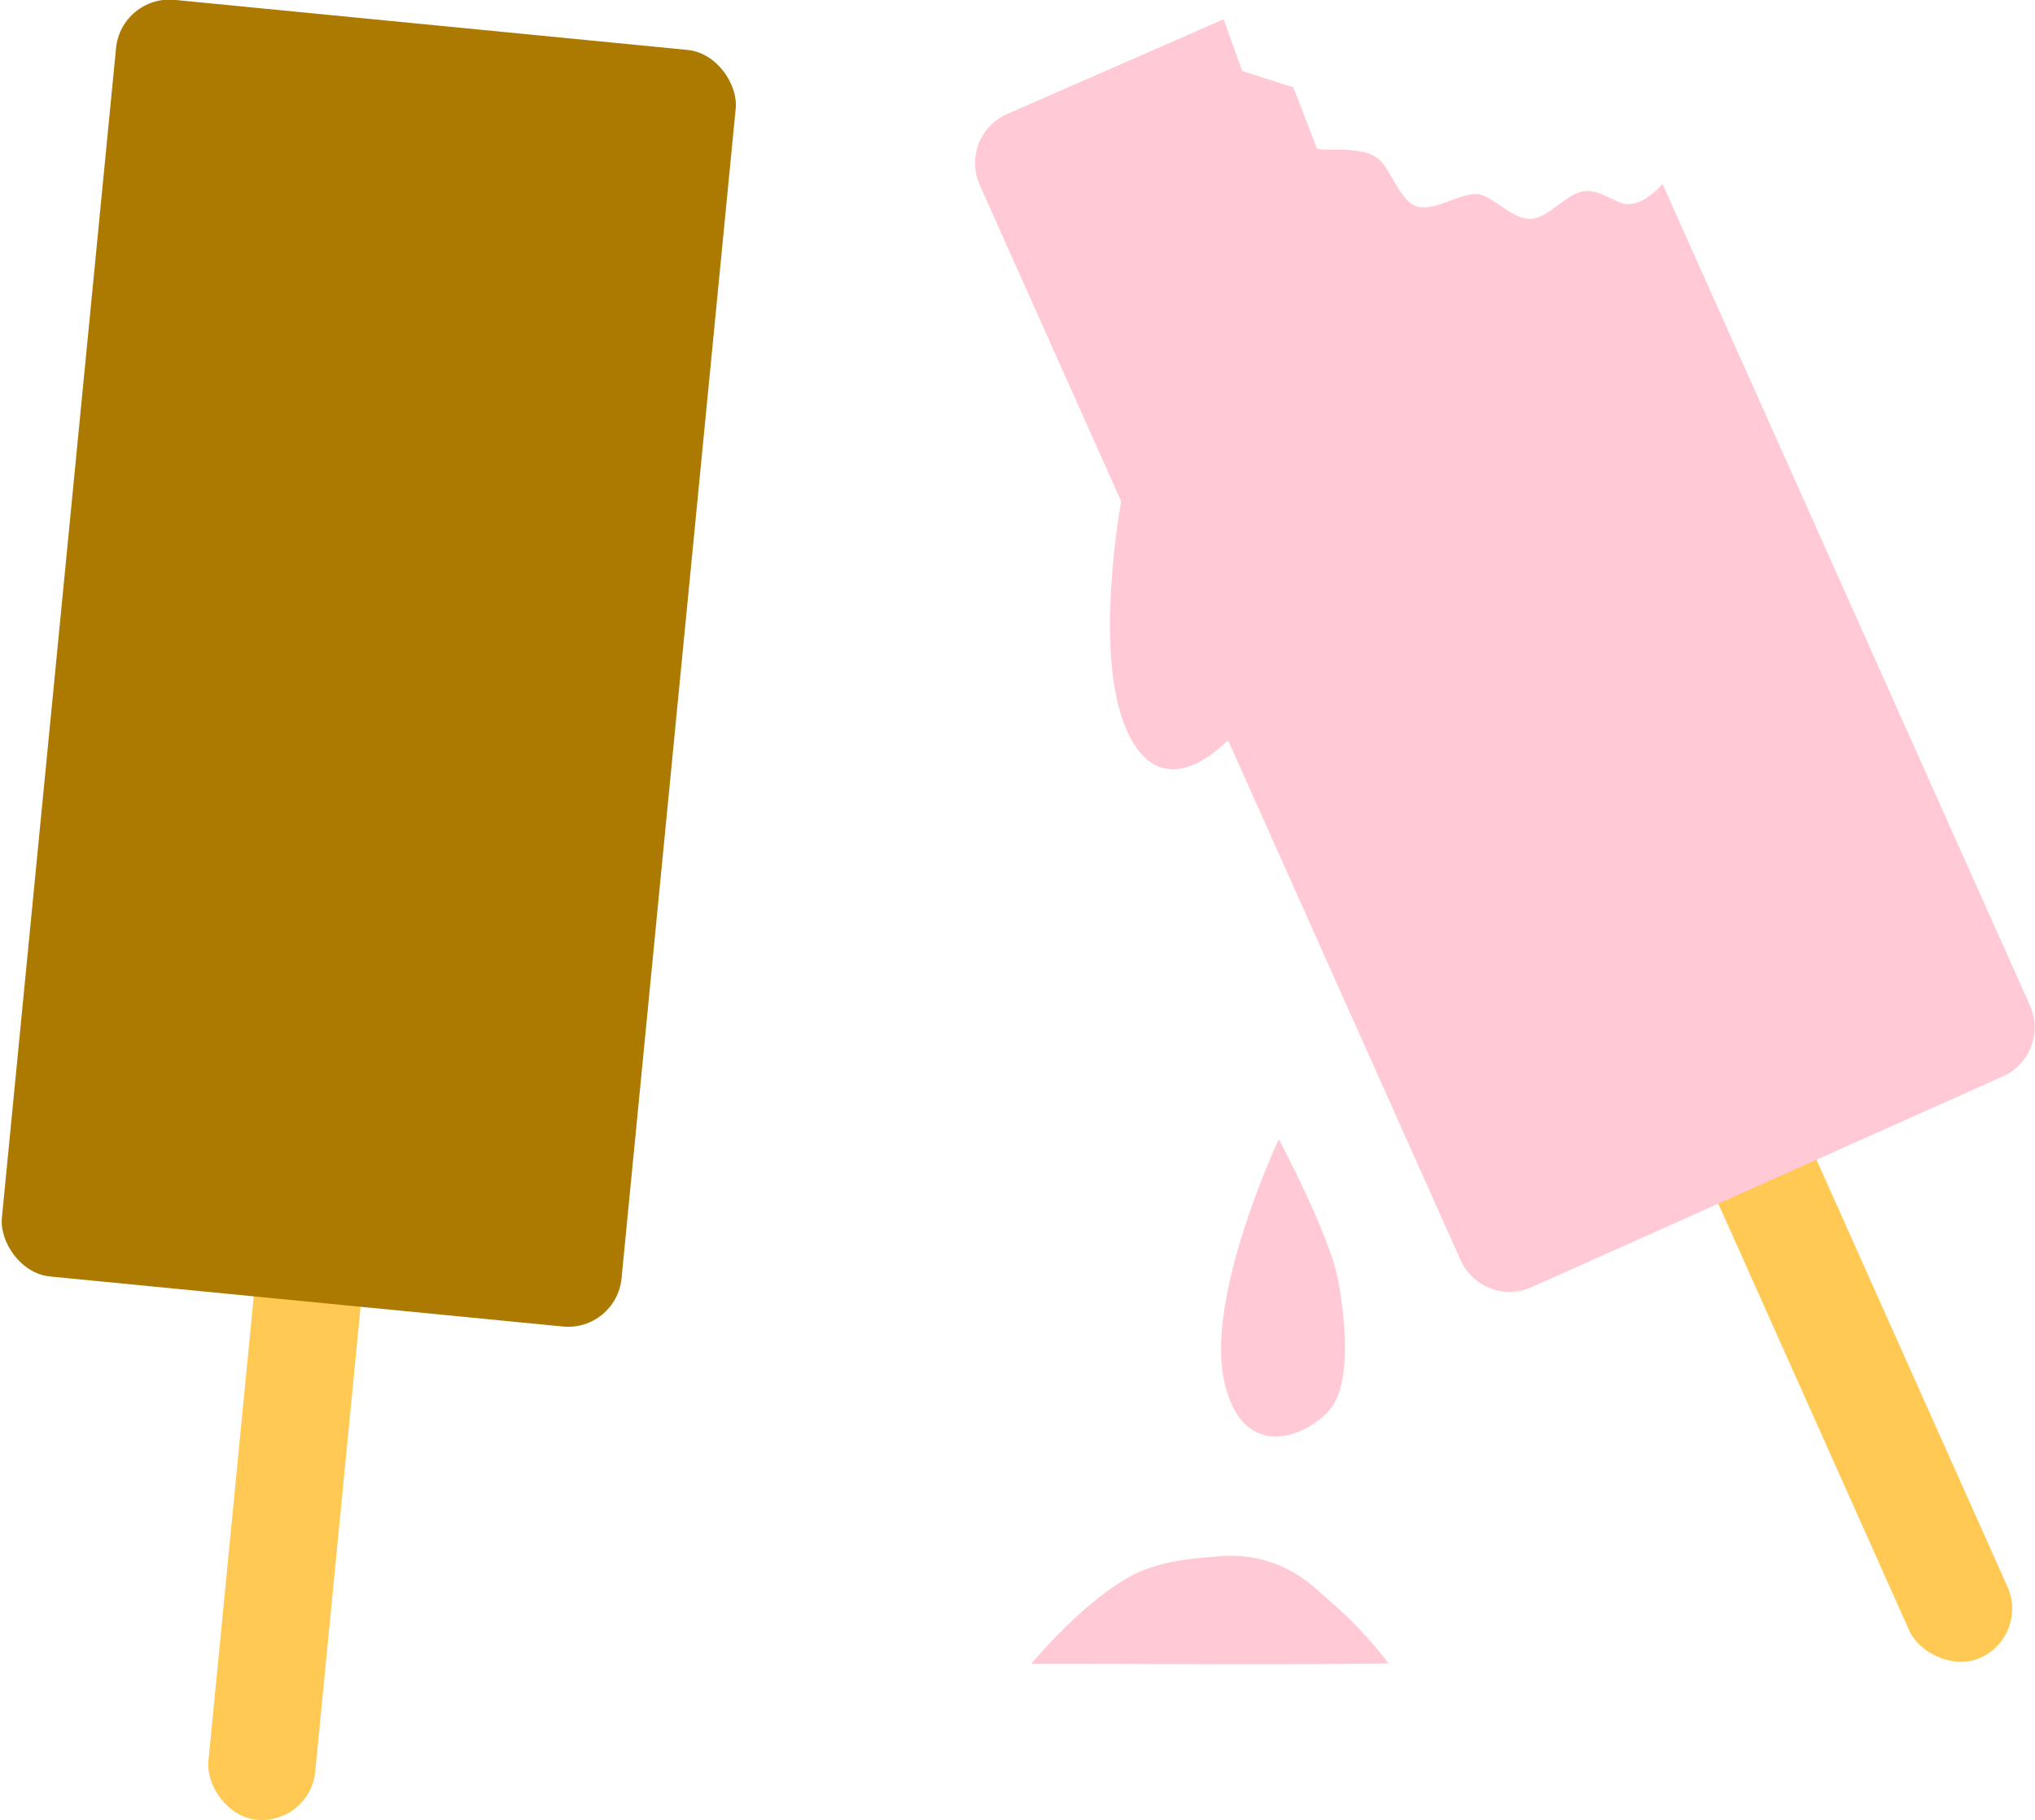 <?xml version="1.0" encoding="UTF-8"?>
<svg version="1.1" viewBox="0 0 540.96 483.9" xmlns="http://www.w3.org/2000/svg">
<g transform="translate(-114.84 -266.64)">
<g transform="matrix(2.853 -1.276 1.276 2.853 -9497.8 6460.3)">
<rect x="3708.4" y="-447.3" width="9.147" height="91.467" ry="4.573" fill="#ffc954"/>
<path d="m3691-509.5 20.12 0.162-0.352 4.659 3.405 3.053-0.289 5.466c-0.028 0.526 3.081 1.083 4.279 2.805 0.78 1.122 0.28 4.043 1.362 5.162 1.13 1.169 3.853 0.524 5.202 1.226 1.159 0.603 1.792 3.178 3.317 3.797 1.429 0.58 3.74-0.795 5.15-0.286 1.479 0.534 1.967 2.219 3.053 2.584 1.42 0.476 3.231-0.446 3.231-0.446v76.549c0 2.534-2.04 4.573-4.573 4.573h-43.904c-2.534 0-4.573-2.04-4.573-4.573v-100.16c0-2.534 2.04-4.573 4.573-4.573z" fill="#ffc9d5"/>
</g>
<path d="m413.13 398.51s-8.518 44.118 2.129 64.163 28.343-1.774 28.343-1.774z" fill="#ffc9d5"/>
<path d="m454.79 569.52s-19.912 42.102-14.383 64.969c5.529 22.867 24.623 12.542 28.913 5.517 4.291-7.026 3.445-20.87 1.246-32.953-2.2-12.083-15.776-37.532-15.776-37.532z" fill="#ffc9d5"/>
<path d="m389.01 708.96s11.171-13.8 23.897-21.867c8.659-5.489 17.654-6.021 25.836-6.717 8.983-0.764 18.046 1.533 26.244 8.907 4.926 4.431 10.739 8.894 18.988 19.57-31.655 0.431-63.666 0.078-94.964 0.107z" fill="#ffc9d5"/>
<g transform="matrix(3.105 .303 -.303 3.105 -11206 734.34)">
<rect x="3629.3" y="-440.9" width="9.147" height="91.467" ry="4.573" fill="#ffc954"/>
<rect transform="translate(737.79 -1673.2)" x="2869.5" y="1170.1" width="53.051" height="109.3" ry="4.573" fill="#ac7a00"/>
</g>
</g>
</svg>
